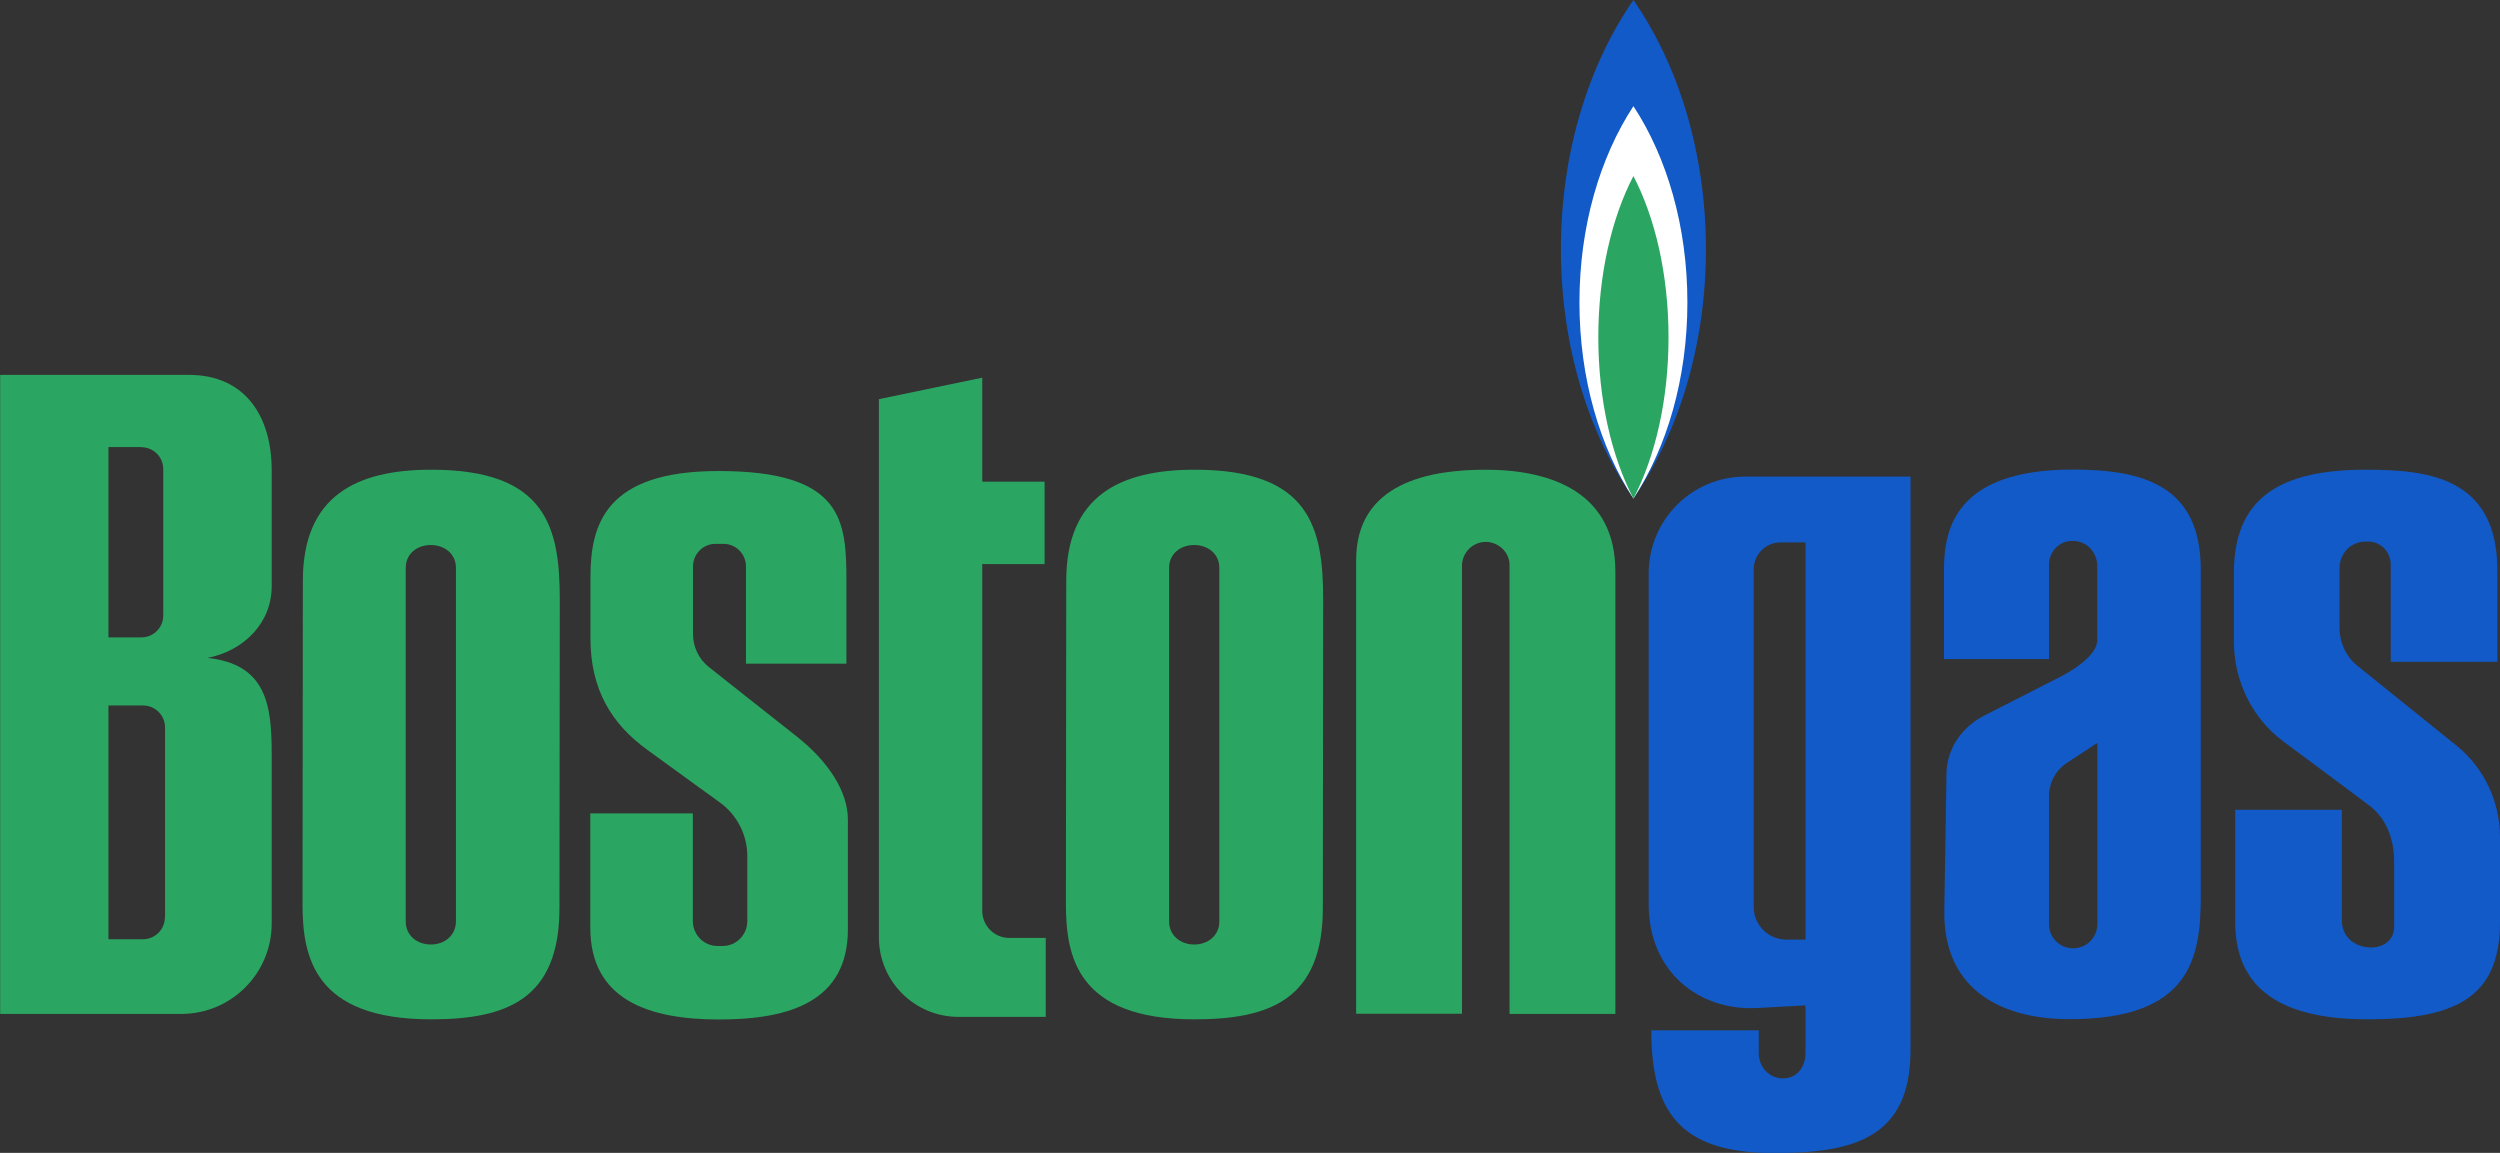 <?xml version="1.0" encoding="utf-8"?>
<!-- Generator: Adobe Adobe Illustrator 24.2.0, SVG Export Plug-In . SVG Version: 6.00 Build 0)  -->
<svg version="1.1" id="Layer_1" xmlns="http://www.w3.org/2000/svg" xmlns:xlink="http://www.w3.org/1999/xlink" x="0px" y="0px"
	 width="1523.8px" height="702.7px" viewBox="0 0 1523.8 702.7" style="enable-background:new 0 0 1523.8 702.7;"
	 xml:space="preserve">
<rect x="0" y="0" width="1523.8" height="702.7" fill="#333333" stroke="none"/>
<style type="text/css">
	.st0{fill:#125AC7;}
	.st1{fill:#2BA662;}
	.st2{fill:#FFFFFF;}
</style>
<g>
	<path class="st0" d="M1063.7,290.5c-32.5,0-58.8,26.4-58.8,59v201.8c0,40.5,30.1,64.9,66,63.1l29.6-1.6v29
		c0,8.5-5.2,15.5-13.7,15.5h0c-8.5,0-14.8-6.9-14.8-15.5v-13.8h-65.5c0,24.1,4.1,42.8,15.4,55.5c11.4,12.7,30,19.3,59.1,19.3
		c47.4,0,83.5-8.2,83.5-62.6V290.5H1063.7z M1088.8,572.7c-11,0-19.9-8.9-19.9-20V347c0-9,7.3-16.4,16.3-16.4h15.3v242.1H1088.8z"/>
</g>
<path class="st0" d="M1184.9,347.1v54.6h64v-57.5c0-8,6.3-14.5,14-14.5h0.7c8.1,0,14.7,6.8,14.7,15.2v45.3
	c0,9.8-16.5,19.4-24.2,23.2l-44.2,22.5c-12.6,6.4-20.6,17.1-22.9,29.4c-0.4,2.2-0.6,4.5-0.6,6.7l-1.3,82.8
	c-0.8,45.9,31.4,66.4,76.4,66.4h0c73.6,0,79.9-37.2,79.9-74.6V347.1c0-51.1-35-60.9-78.2-60.9h0
	C1192.6,286.3,1184.9,321.7,1184.9,347.1z M1263.6,578L1263.6,578c-8.1,0-14.7-6.4-14.7-14.7v-77.9c0-8.3,4.1-16,10.9-20.4
	l18.6-12.2v110.4C1278.3,571.6,1271.7,578,1263.6,578z"/>
<path class="st1" d="M984.6,348.3V618h-64.5V344.3c0-7.7-6.8-14-14.5-14l0,0c-8,0-14.5,6.6-14.5,14.6v273h-64.5V341.4
	c0-47.3,45-55.1,78.9-55.1h0C946,286.3,984.6,300.5,984.6,348.3z"/>
<path class="st1" d="M637.4,571.8v48h-53.2c-26.8,0-48.5-21.7-48.5-48.5v-328l63-13.1v63.4h38v50.2h-38v211.4
	c0,9.1,7.4,16.5,16.5,16.5H637.4z"/>
<path class="st1" d="M184.6,354l-0.2,197c0,31.7,6.6,70.3,78.3,70.3h0c45.9,0,78.3-12,78.3-67.9l0.2-187.8
	c0-43.8-7.8-79.3-78.3-79.3h0C218.1,286.3,184.6,301.6,184.6,354z M262.6,575.7L262.6,575.7c-8.4,0-15.3-5.5-15.3-14V346.1
	c0-8.5,6.8-13.9,15.3-13.9h0c8.4,0,15.3,5.4,15.3,13.9v215.6C277.8,570.2,271,575.7,262.6,575.7z"/>
<path class="st1" d="M649.9,354l-0.2,197c0,31.7,6.6,70.3,78.3,70.3h0c45.9,0,78.3-12,78.3-67.9l0.2-187.8
	c0-43.8-7.8-79.3-78.3-79.3h0C683.5,286.3,649.9,301.6,649.9,354z M727.9,575.7L727.9,575.7c-8.4,0-15.3-5.5-15.3-14V346.1
	c0-8.5,6.8-13.9,15.3-13.9h0c8.4,0,15.3,5.4,15.3,13.9v215.6C743.2,570.2,736.3,575.7,727.9,575.7z"/>
<path class="st1" d="M516.8,499.5v66.9c0,43.8-35.1,55-78.5,55h0c-43.3,0-78.5-12.2-78.5-56v-69.6h62.5v65.6c0,8.4,6.7,15.2,15,15.2
	h3.2c8.3,0,15-6.8,15-15.2v-39.5c0-13-6.2-25.1-16.6-32.7l-16.6-12L394.5,457c-21.7-15.7-34.6-36.7-34.6-67.9v-37.4
	c0-32.1,9.2-64.6,78-64.6h0c75.9,0,78,30,78,66.9v50.5h-61.2v-59.2c0-7.6-6.1-13.8-13.6-13.8H436c-7.5,0-13.6,6.2-13.6,13.8v41.2
	c0,7.9,3.6,15.3,9.7,20.1l23.5,18.6l29.9,23.6C505.3,464.4,516.8,482.8,516.8,499.5z"/>
<g>
	<path class="st1" d="M165.6,357.4v-70.9c0-32-15.6-58-50.5-58l-115,0V618l110.4,0c30.5,0,55.1-24.7,55.1-55.1V459.4
		c0-29.9-3.3-54.5-39.1-58.4C148.9,396.6,165.6,379.5,165.6,357.4z M86.2,272.6c7.4,0,13.3,6,13.3,13.3v89.3c0,7.4-6,13.3-13.3,13.3
		H66.1v-116H86.2z M100.5,559.1c0,7.4-6,13.4-13.4,13.4H66.1V430h21.1c7.4,0,13.4,6,13.4,13.4V559.1z"/>
</g>
<path class="st0" d="M1523.8,510.4v51.7c0,45.9-27.2,59.2-80.7,59.2h0c-44.6,0-80.7-13.2-80.7-59.2v-68.5h65V561
	c0,10.1,8,16.5,17.8,16.5l0,0c7.8,0,14.1-4.6,14.1-12.7v-39.1c0-16-5.8-27.7-15.4-34.9l-17.8-13.3l-34.4-25.6
	c-18.9-14.1-30.1-36.7-30.1-60.8v-41.8c0-45.7,27.9-63,80.3-63h0c37.5,0,80.3,4.3,80.3,61.4v55.7h-65v-59.3c0-7.7-6.1-14-13.6-14h-2
	c-8.6,0-15.6,7.2-15.6,16.1v36.5c0,9.1,4,17.6,11,23.2l60.2,48.5C1514,467.9,1523.8,488.5,1523.8,510.4z"/>
<g>
	<path class="st0" d="M995.6,0c-27.4,39.6-44.2,93.1-44.2,151.9s16.8,112.3,44.2,151.9c27.4-39.6,44.2-93.1,44.2-151.9
		S1023,39.6,995.6,0z"/>
	<path class="st2" d="M995.6,64.7c-20.4,31.2-32.9,73.2-32.9,119.6s12.5,88.4,32.9,119.6c20.4-31.1,32.9-73.2,32.9-119.6
		S1016,95.8,995.6,64.7z"/>
	<path class="st1" d="M995.6,107.3c-13.3,25.6-21.4,60.2-21.4,98.3s8.1,72.7,21.4,98.3c13.3-25.6,21.4-60.2,21.4-98.3
		S1008.9,132.9,995.6,107.3z"/>
</g>
</svg>
